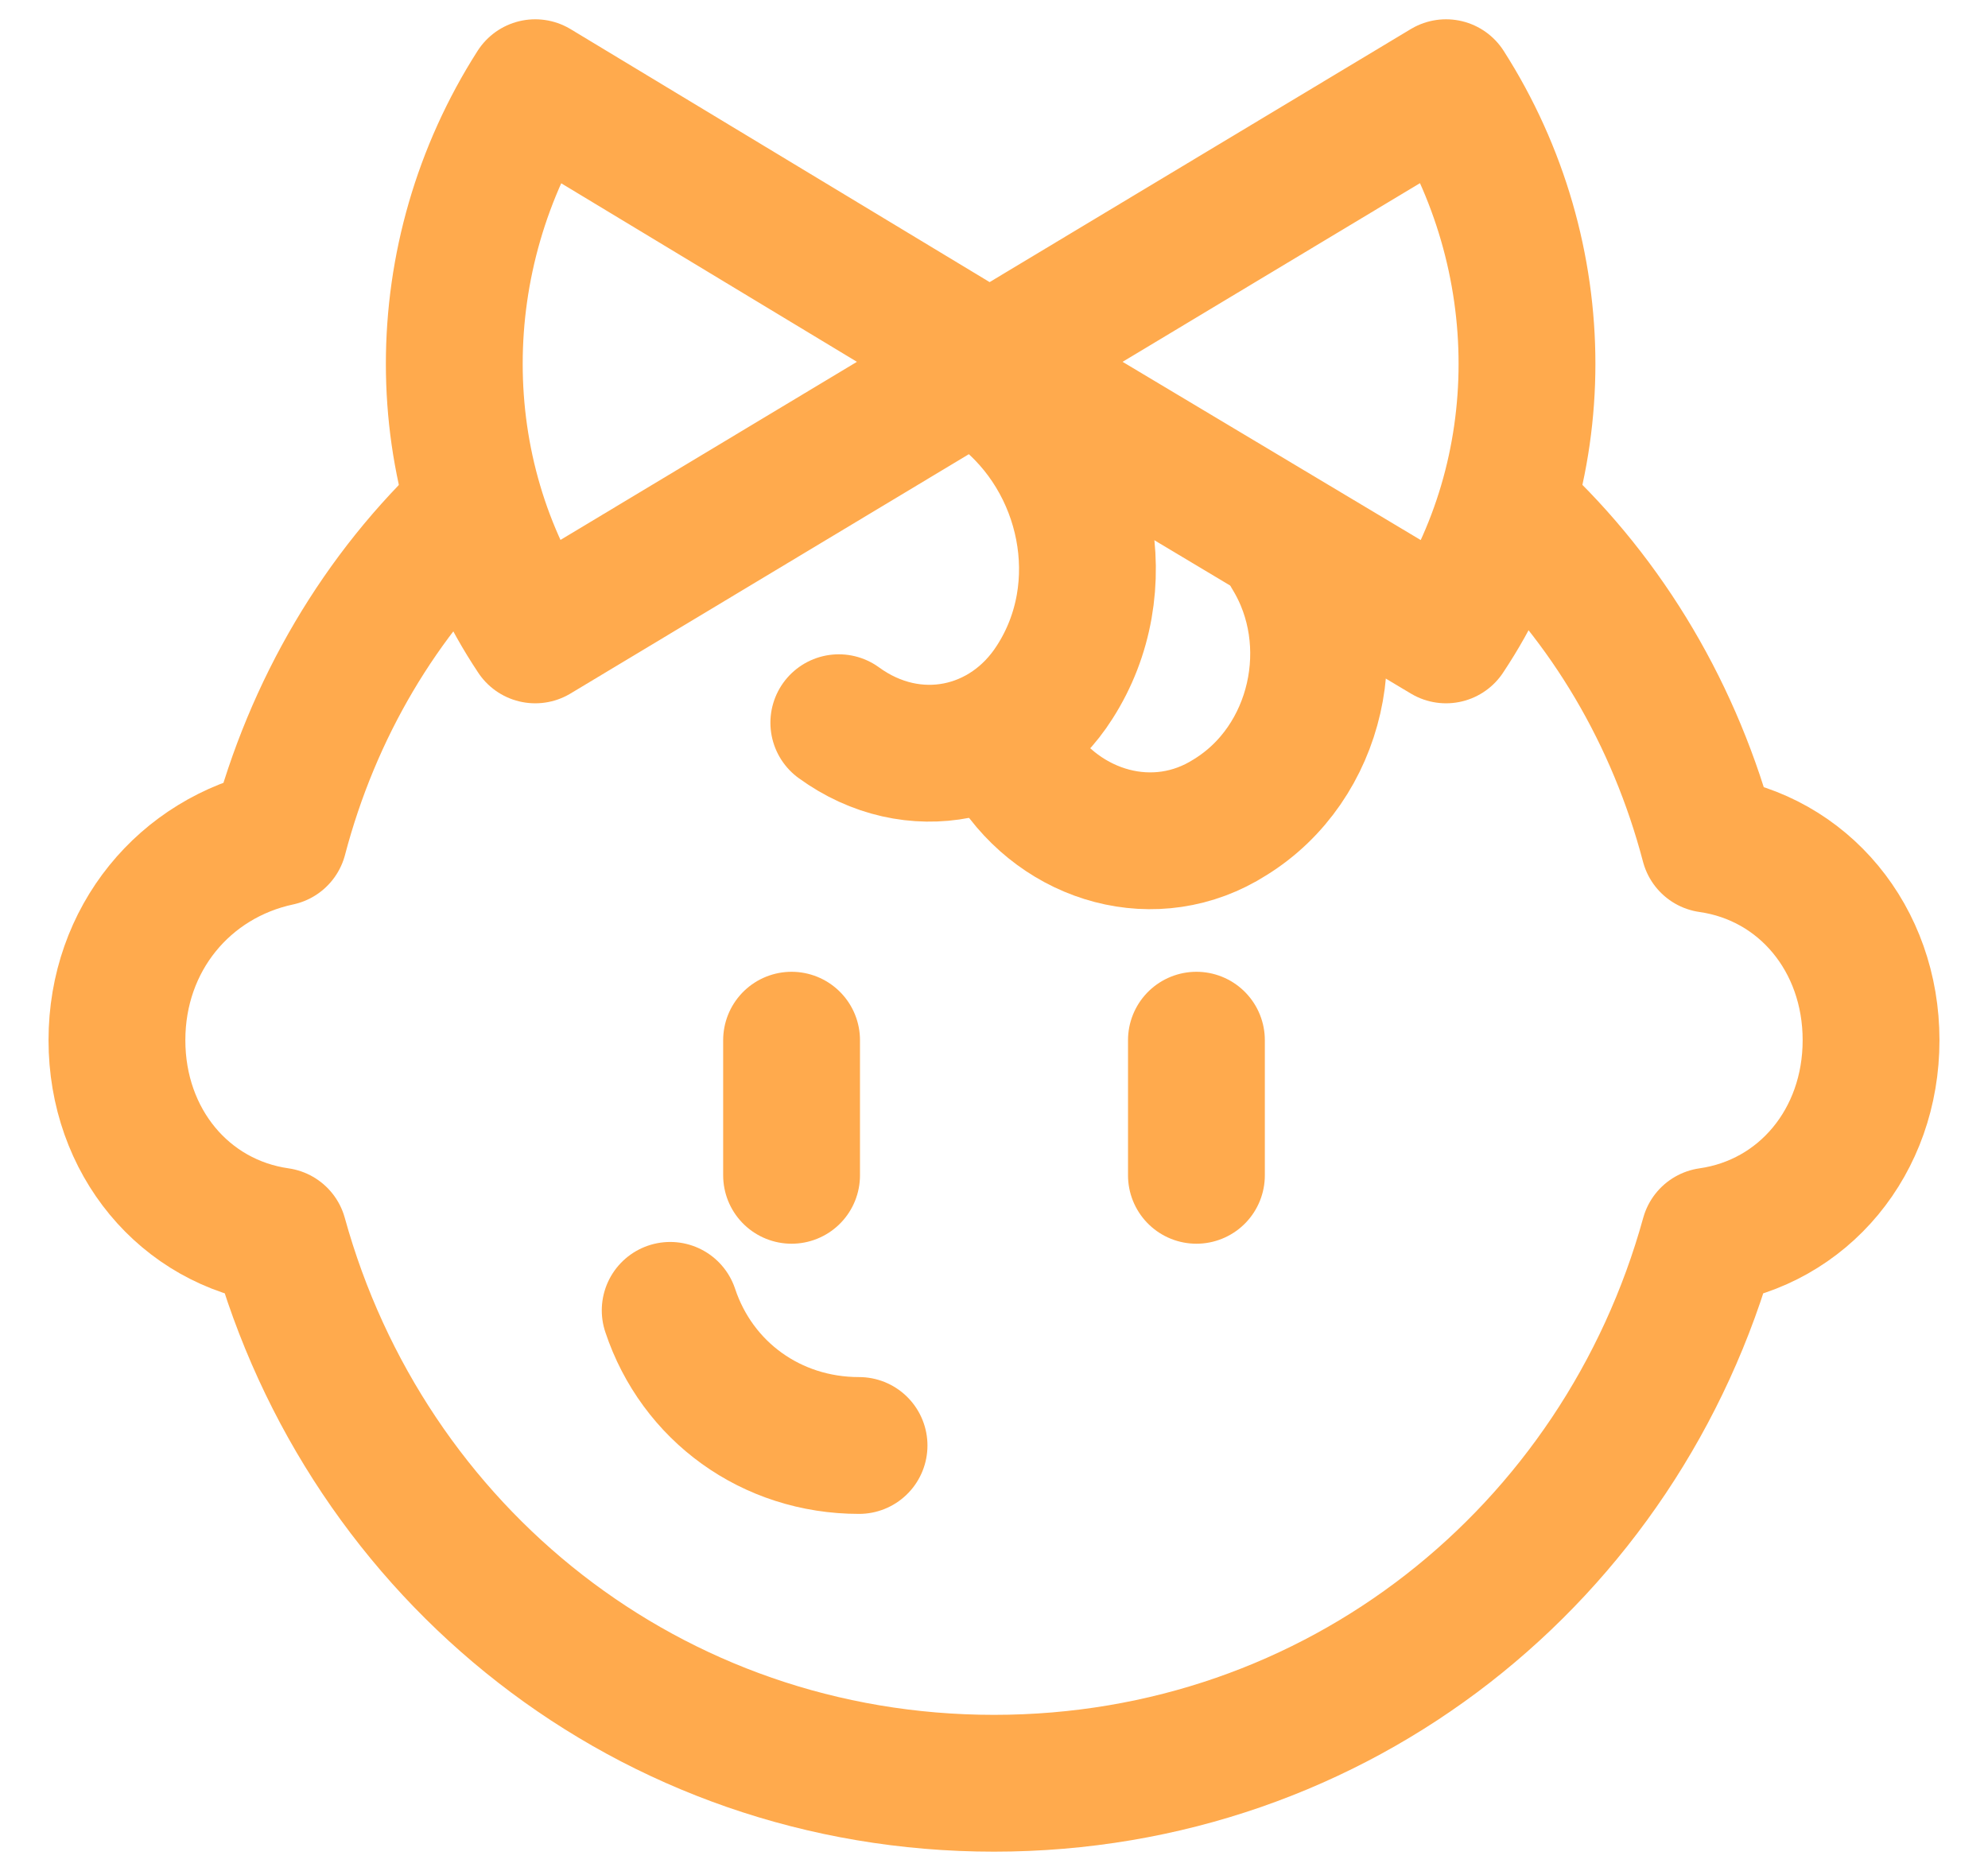 <?xml version="1.0" encoding="UTF-8"?>
<svg width="34px" height="32px" viewBox="0 0 34 32" version="1.1" xmlns="http://www.w3.org/2000/svg" xmlns:xlink="http://www.w3.org/1999/xlink">
    <title>6588531_baby_female_girl_kid_kids_icon</title>
    <g id="Page-1" stroke="none" stroke-width="1" fill="none" fill-rule="evenodd" stroke-linecap="round" stroke-linejoin="round">
        <g id="Home--V1.5A" transform="translate(-1247, -1307)" stroke="#FFAA4D" stroke-width="2.34">
            <g id="Booking-Widget" transform="translate(540, 1276)">
                <g id="Imput-Copy-3" transform="translate(709, 24.5)">
                    <g id="6588531_baby_female_girl_kid_kids_icon" transform="translate(0, 8)">
                        <path d="M9.462,20.912 C9.923,22.299 11.192,23.223 12.692,23.223" id="Path"></path>
                        <line x1="11.538" y1="16.291" x2="11.538" y2="18.602" id="Path"></line>
                        <line x1="18.462" y1="16.291" x2="18.462" y2="18.602" id="Path"></line>
                        <path d="M15,4.737 L7.154,0 L7.154,0 C5.308,2.888 5.308,6.586 7.154,9.359 L7.154,9.359 L22.731,0 L22.731,0 C24.577,2.888 24.577,6.586 22.731,9.359 L22.731,9.359 L15,4.737" id="Path"></path>
                        <path d="M6.115,7.163 C4.5,8.665 3.346,10.629 2.769,12.825 C1.154,13.171 0,14.558 0,16.291 C0,18.024 1.154,19.41 2.769,19.641 C4.269,25.072 9.115,29 15,29 C20.885,29 25.731,25.072 27.231,19.641 C28.846,19.41 30,18.024 30,16.291 C30,14.558 28.846,13.171 27.231,12.94 C26.654,10.745 25.5,8.781 23.885,7.279" id="Path"></path>
                        <path d="M19.962,7.741 C19.962,7.857 20.077,7.857 20.077,7.972 C21,9.474 20.538,11.554 19.038,12.478 C17.769,13.287 16.154,12.825 15.346,11.554" id="Path"></path>
                        <path d="M14.885,5.084 C15,5.084 15,5.199 15.115,5.199 C16.615,6.355 17.077,8.55 16.038,10.167 C15.231,11.438 13.615,11.785 12.346,10.861" id="Path"></path>
                    </g>
                </g>
            </g>
        </g>
    </g>
</svg>